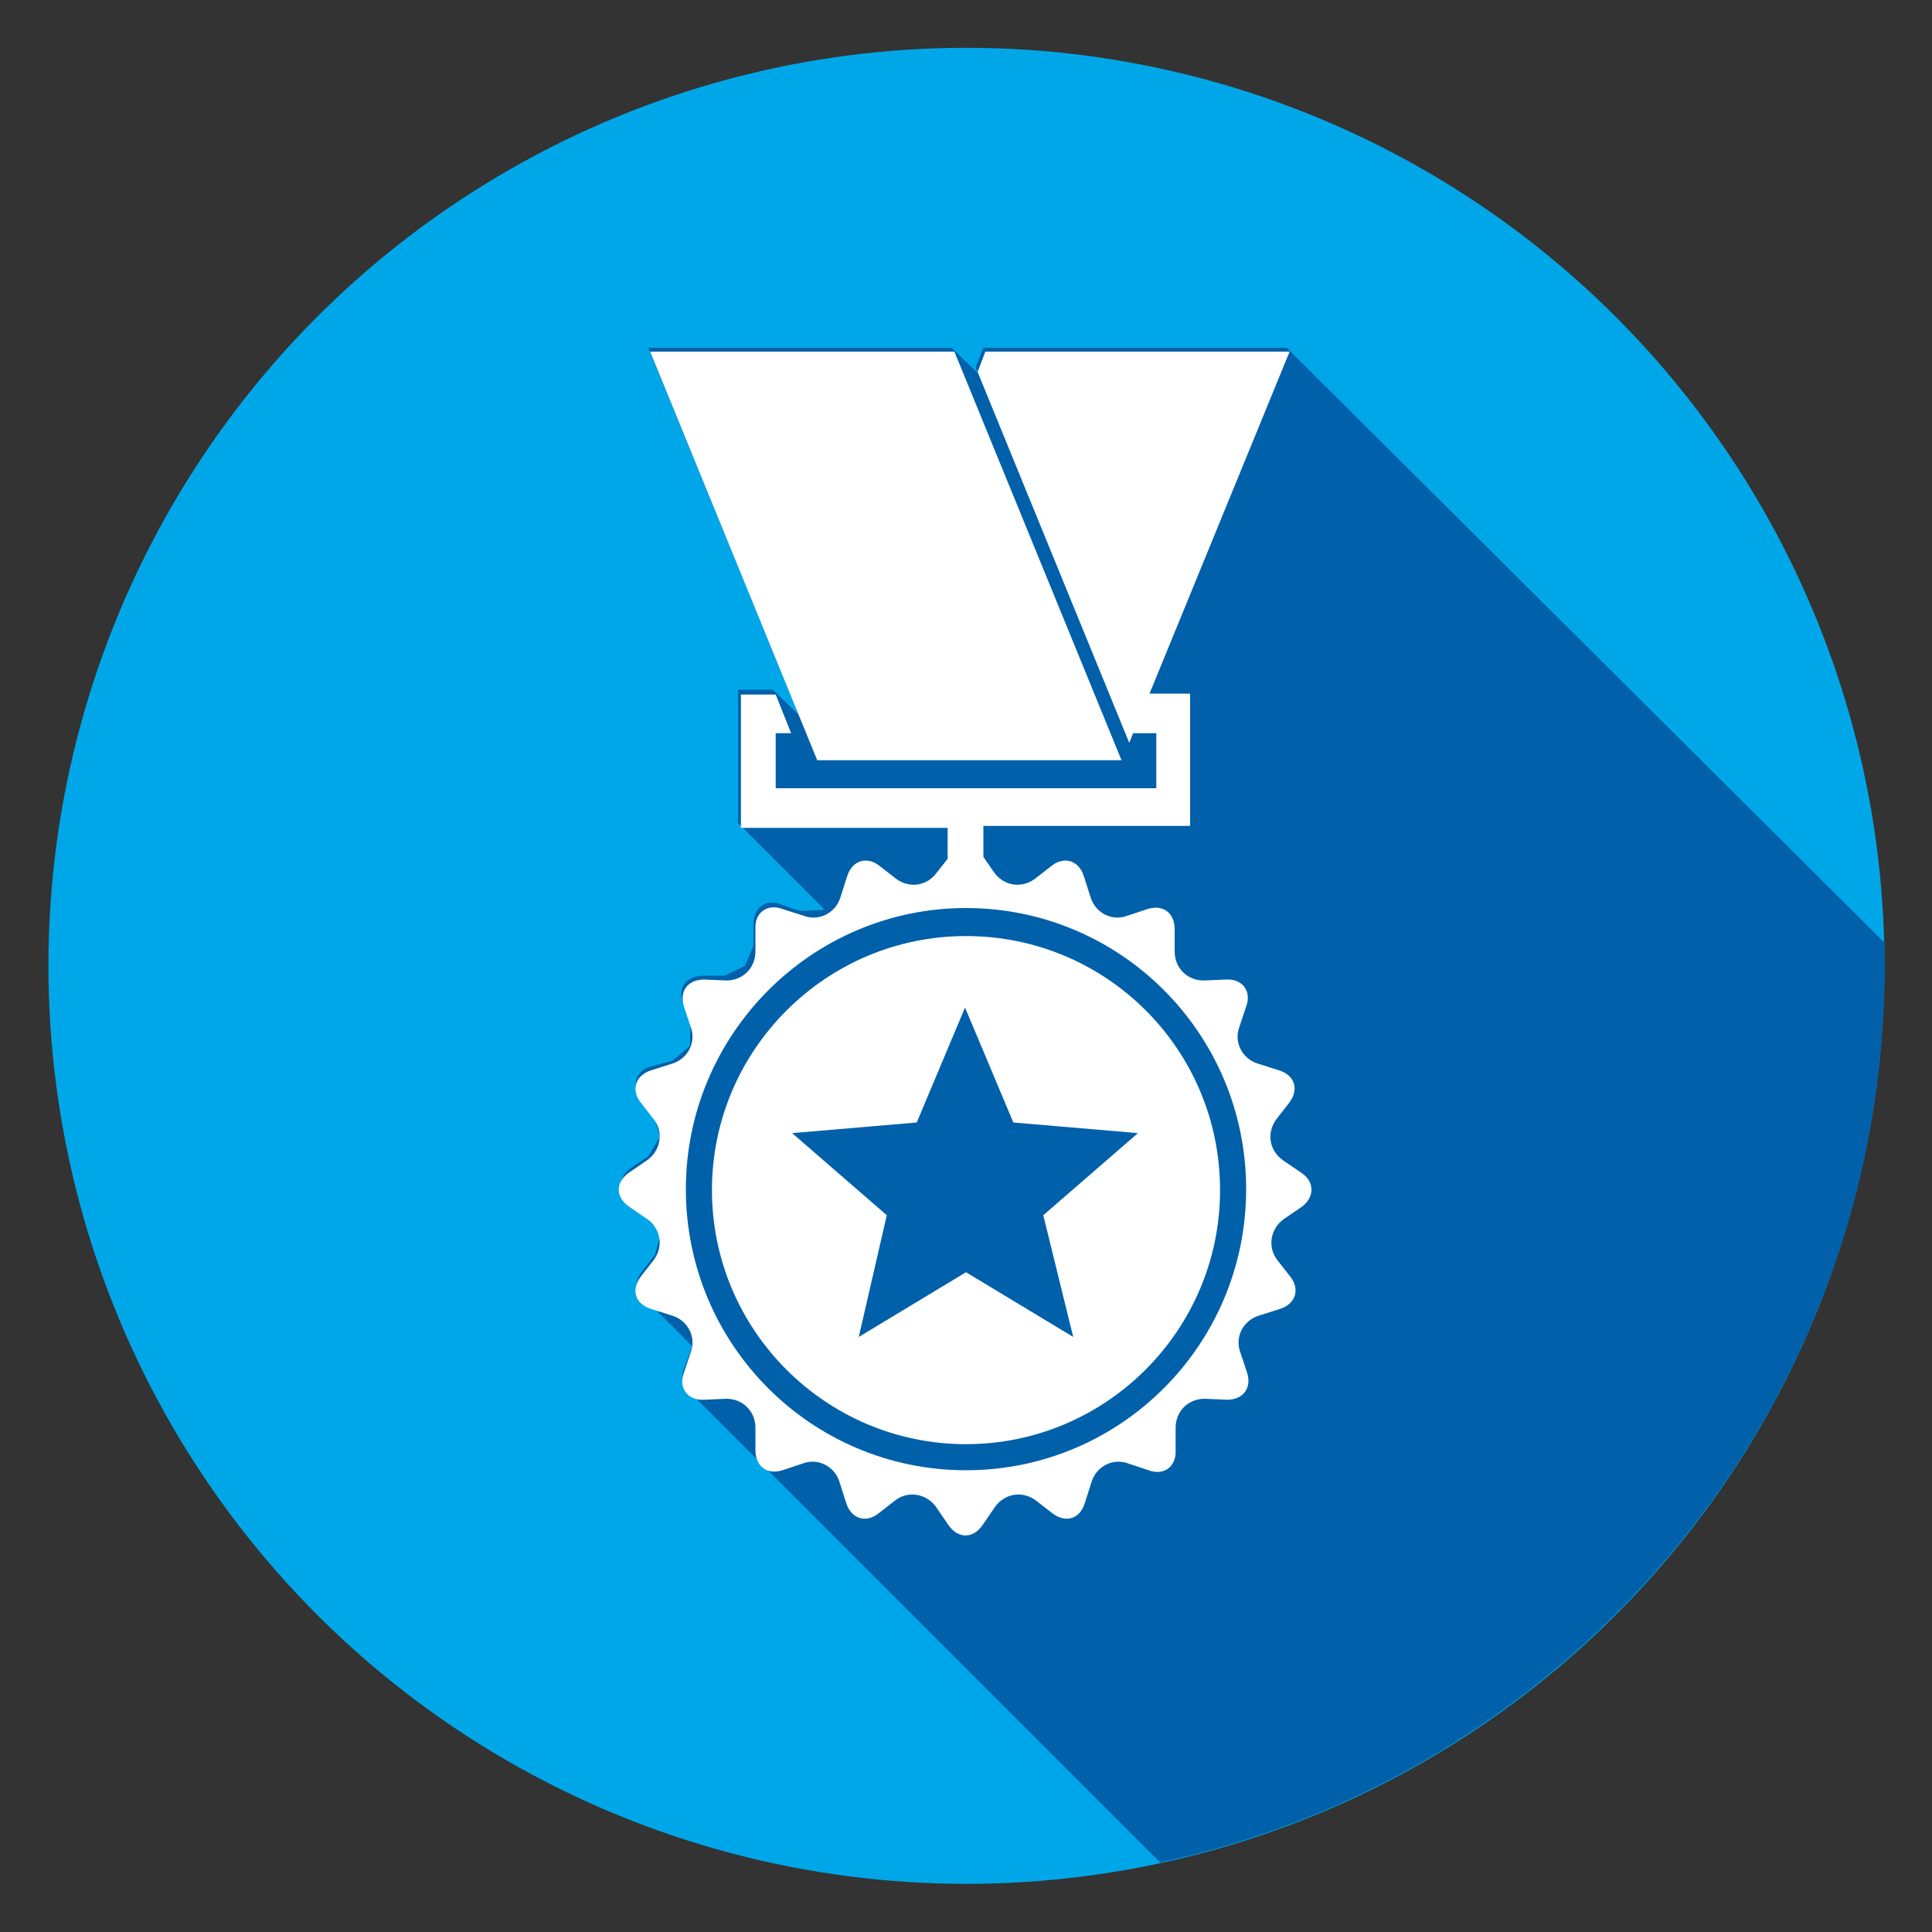 <?xml version="1.0" encoding="utf-8"?>
<!-- Generator: Adobe Illustrator 27.2.0, SVG Export Plug-In . SVG Version: 6.00 Build 0)  -->
<svg version="1.1" id="Layer_1" xmlns="http://www.w3.org/2000/svg" xmlns:xlink="http://www.w3.org/1999/xlink" x="0px" y="0px"
	 viewBox="0 0 200 200" style="enable-background:new 0 0 200 200;" xml:space="preserve">
<rect x="0" y="0" width="200" height="200" fill="#333333" stroke="none"/>
<style type="text/css">
	.st0{fill:#00A7E8;}
	.st1{fill:#0060A9;}
	.st2{fill:#FFFFFF;}
</style>
<g>
	<ellipse transform="matrix(0.472 -0.882 0.882 0.472 -35.353 140.982)" class="st0" cx="100" cy="100" rx="95" ry="95"/>
	<path class="st1" d="M117.5,36h-15.7l-0.4,1l-0.4,1l0.2,0.6L98.5,36H82.8H67.1l8.7,21.2L82.7,74L80,71.4h-1.8h-1.8v6.9v6.9l8.9,8.9
		l-0.1,0.1l-2.3,0.1L81.9,94l-1.1-0.4c-0.8-0.3-1.5-0.2-2,0.2c-0.5,0.4-0.8,1-0.8,1.9l0,1.1l0,1.1l-0.9,2.1L75,101l-1.1,0l-1.1,0
		c-0.8,0-1.5,0.3-1.9,0.8c-0.4,0.5-0.5,1.2-0.2,2l0.4,1.1l0.4,1.1l-0.1,2.3l-1.8,1.5l-1.1,0.3l-1.1,0.3c-0.8,0.2-1.3,0.7-1.5,1.3
		c-0.2,0.6-0.1,1.3,0.4,2l0.7,0.9l0.7,0.9l0.6,2.2l-1.2,2l-0.9,0.6l-0.9,0.6c-0.7,0.5-1,1.1-1,1.8c0,0.6,0.3,1.3,1,1.8l2.8,2.8
		l0.3,0.4l-0.6,2.2l-0.7,0.9l-0.7,0.9c-0.5,0.7-0.6,1.4-0.4,2c0.2,0.5,0.6,1,1.2,1.2l4.4,4.4l0,0.2l-0.4,1.1l-0.4,1.1
		c-0.3,0.8-0.2,1.5,0.2,2c0.1,0.1,0.2,0.3,0.4,0.4l7.1,7.1c0.1,0.1,0.2,0.3,0.4,0.4l41.2,41.2c42.8-9.2,75-47.3,75-92.9
		c0-0.8,0-1.5,0-2.3L133.2,36H117.5z"/>
	<g>
		<polygon class="st2" points="116.1,78.7 84.6,78.7 67.3,36.4 98.8,36.4 		"/>
		<path class="st2" d="M100,96.9c-14.5,0-26.3,11.8-26.3,26.3c0,14.5,11.8,26.3,26.3,26.3c14.5,0,26.3-11.8,26.3-26.3
			C126.3,108.6,114.5,96.9,100,96.9z M111.1,138.4l-11.1-6.7l-11.1,6.7l2.9-12.6l-9.8-8.5l12.9-1.1l5-11.9l5,11.9l12.9,1.1l-9.8,8.5
			L111.1,138.4z"/>
		<path class="st2" d="M134.7,121.4l-1.9-1.3c-1.4-1-1.7-2.8-0.7-4.2l1.4-1.8c1-1.4,0.5-2.8-1.1-3.3l-2.2-0.7
			c-1.6-0.5-2.5-2.2-1.9-3.8l0.7-2.1c0.6-1.6-0.4-2.9-2.1-2.8l-2.3,0.1c-1.7,0-3-1.3-3-3l0-2.3c0-1.7-1.2-2.6-2.8-2.1l-2.1,0.7
			c-1.6,0.6-3.3-0.3-3.8-1.9l-0.7-2.2c-0.5-1.6-2-2.1-3.3-1.1l-1.8,1.4c-1.4,1-3.2,0.7-4.2-0.7l-1.1-1.6v-3.2h21.4V71.8H119
			l14.5-35.4H102l-0.8,2.1l15.7,38.4l0.4-1h2.4v5.7H80.3v-5.7h1.6l-1.6-4h-3.6v13.8h21.4v3.2L97,90.3c-1,1.4-2.8,1.7-4.2,0.7
			L91,89.6c-1.3-1-2.8-0.5-3.3,1.1L87,92.9c-0.5,1.6-2.2,2.5-3.8,1.9L81,94.1c-1.6-0.6-2.9,0.4-2.8,2.1l0,2.3c0,1.7-1.3,3-3,3
			l-2.3-0.1c-1.7,0-2.6,1.2-2.1,2.8l0.7,2.1c0.6,1.6-0.3,3.3-1.9,3.8l-2.2,0.7c-1.6,0.5-2.1,2-1.1,3.3l1.4,1.8
			c1,1.3,0.7,3.2-0.7,4.2l-1.9,1.3c-1.4,1-1.4,2.5,0,3.5l1.9,1.3c1.4,1,1.7,2.8,0.7,4.2l-1.4,1.8c-1,1.4-0.5,2.8,1.1,3.3l2.2,0.7
			c1.6,0.5,2.5,2.2,1.9,3.8l-0.7,2.1c-0.6,1.6,0.4,2.9,2.1,2.8l2.3-0.1c1.7,0,3,1.3,3,3l0,2.3c0,1.7,1.2,2.6,2.8,2.1l2.1-0.7
			c1.6-0.6,3.3,0.3,3.8,1.9l0.7,2.2c0.5,1.6,2,2.1,3.3,1.1l1.8-1.4c1.3-1,3.2-0.7,4.2,0.7l1.3,1.9c1,1.4,2.5,1.4,3.5,0l1.3-1.9
			c1-1.4,2.8-1.7,4.2-0.7l1.8,1.4c1.4,1,2.8,0.5,3.3-1.1l0.7-2.2c0.5-1.6,2.2-2.5,3.8-1.9l2.1,0.7c1.6,0.6,2.9-0.4,2.8-2.1l0-2.3
			c0-1.7,1.3-3,3-3l2.3,0.1c1.7,0,2.6-1.2,2.1-2.8l-0.7-2.1c-0.6-1.6,0.3-3.3,1.9-3.8l2.2-0.7c1.6-0.5,2.1-2,1.1-3.3l-1.4-1.8
			c-1-1.3-0.7-3.2,0.7-4.2l1.9-1.3C136.1,123.9,136.1,122.3,134.7,121.4z M100,152.2c-16,0-29-13-29-29.1c0-16,13-29.1,29-29.1
			c16,0,29,13,29,29.1C129,139.2,116,152.2,100,152.2z"/>
	</g>
</g>
</svg>
